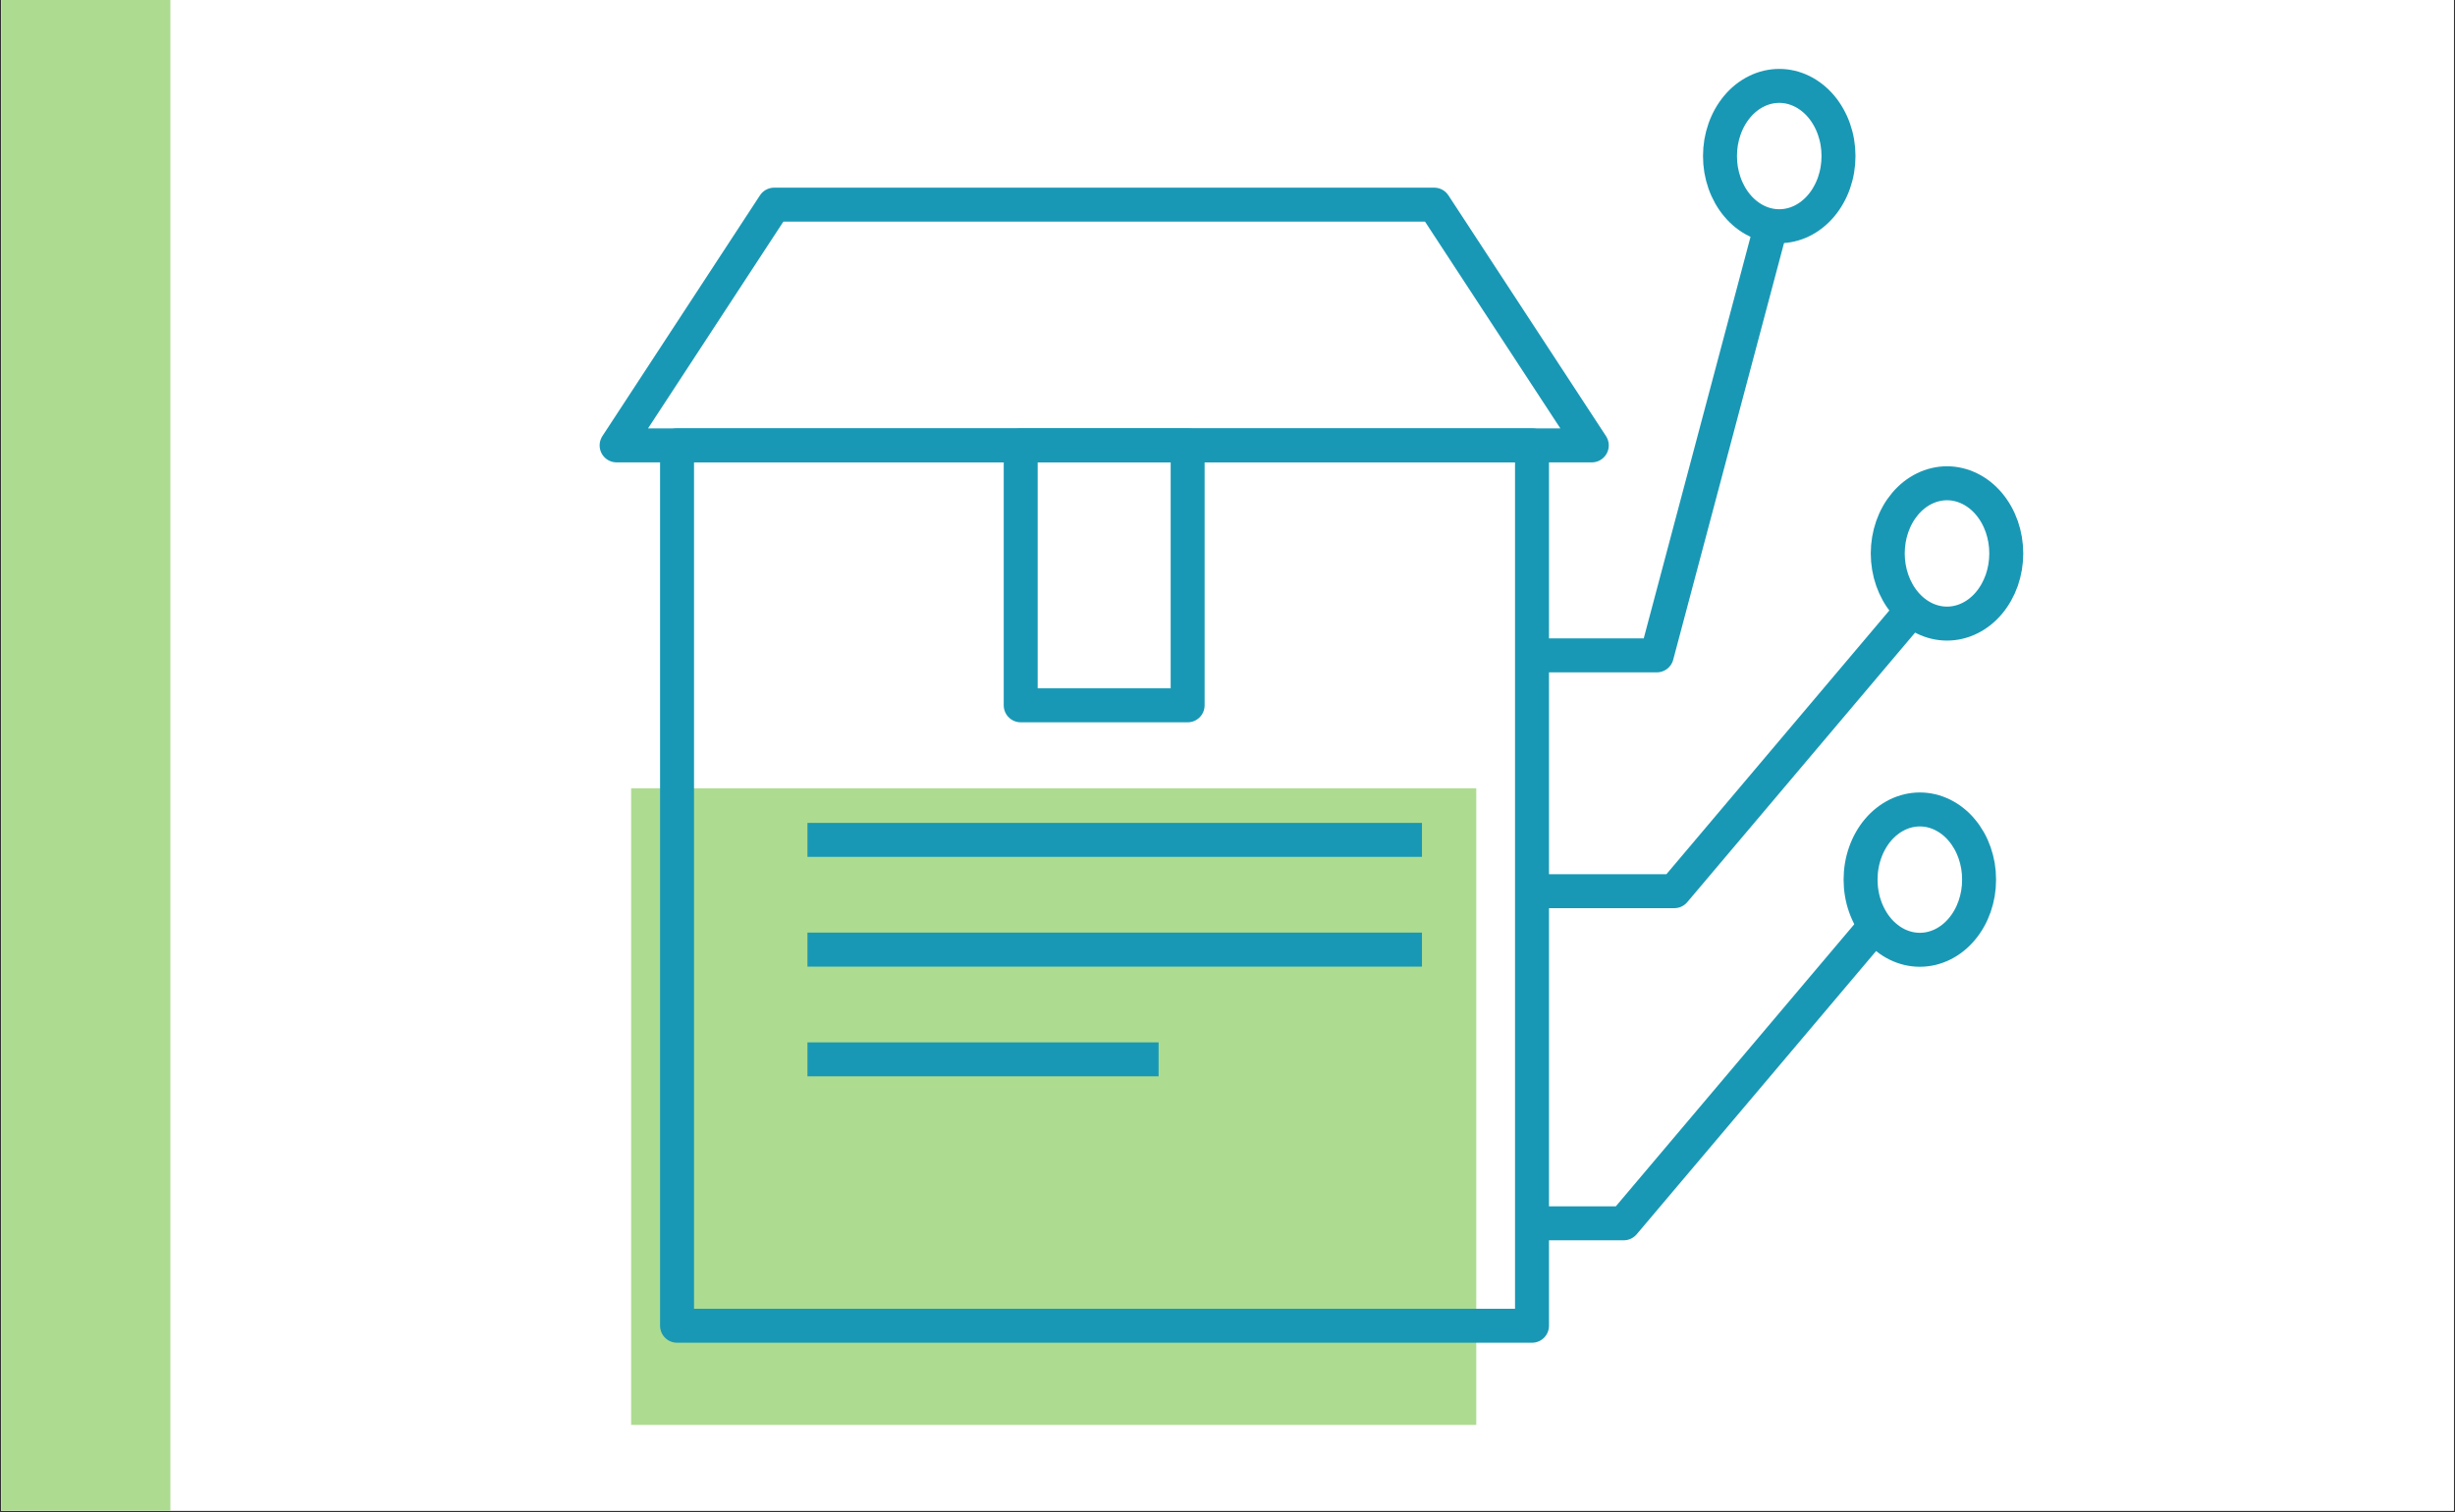 <svg xmlns="http://www.w3.org/2000/svg" xmlns:xlink="http://www.w3.org/1999/xlink" width="560" zoomAndPan="magnify" viewBox="0 0 420 258.75" height="345" preserveAspectRatio="xMidYMid meet" version="1.0"><rect x="0" y="0" width="420" height="258.75" fill="#333333" stroke="none"/><defs><clipPath id="e9eac0e7de"><path d="M 0.203 0 L 419.797 0 L 419.797 258.5 L 0.203 258.5 Z M 0.203 0 " clip-rule="nonzero"/></clipPath><clipPath id="5fd72eb69b"><path d="M 0.203 0 L 29.145 0 L 29.145 258.5 L 0.203 258.5 Z M 0.203 0 " clip-rule="nonzero"/></clipPath></defs><g clip-path="url(#e9eac0e7de)"><path fill="#ffffff" d="M 0.203 0 L 419.797 0 L 419.797 258.5 L 0.203 258.5 Z M 0.203 0 " fill-opacity="1" fill-rule="nonzero"/><path fill="#ffffff" d="M 0.203 0 L 419.797 0 L 419.797 258.5 L 0.203 258.5 Z M 0.203 0 " fill-opacity="1" fill-rule="nonzero"/></g><g clip-path="url(#5fd72eb69b)"><path fill="#addc91" d="M 0.203 0 L 29.145 0 L 29.145 258.543 L 0.203 258.543 Z M 0.203 0 " fill-opacity="1" fill-rule="nonzero"/></g><path fill="#addc91" d="M 107.973 134.883 L 252.562 134.883 L 252.562 243.816 L 107.973 243.816 Z M 107.973 134.883 " fill-opacity="1" fill-rule="nonzero"/><path stroke-linecap="butt" transform="matrix(2.905, 0, 0, 2.907, 29.143, 8.913)" fill="none" stroke-linejoin="round" d="M 29.84 23.15 L 80.19 23.15 L 80.19 74.97 L 29.84 74.97 Z M 29.84 23.15 " stroke="#1998b5" stroke-width="2" stroke-opacity="1" stroke-miterlimit="4"/><path stroke-linecap="butt" transform="matrix(2.905, 0, 0, 2.907, 29.143, 8.913)" fill="none" stroke-linejoin="round" d="M 50.079 23.15 L 59.91 23.15 L 59.91 38.45 L 50.079 38.45 Z M 50.079 23.15 " stroke="#1998b5" stroke-width="2" stroke-opacity="1" stroke-miterlimit="4"/><path stroke-linecap="butt" transform="matrix(2.905, 0, 0, 2.907, 29.143, 8.913)" fill="none" stroke-linejoin="round" d="M 80.2 35.51 L 87.539 35.51 L 94.26 10.25 " stroke="#1998b5" stroke-width="2" stroke-opacity="1" stroke-miterlimit="4"/><path stroke-linecap="butt" transform="matrix(2.905, 0, 0, 2.907, 29.143, 8.913)" fill="none" stroke-linejoin="round" d="M 80.2 49.39 L 88.57 49.39 L 103.03 32.291 " stroke="#1998b5" stroke-width="2" stroke-opacity="1" stroke-miterlimit="4"/><path stroke-linecap="butt" transform="matrix(2.905, 0, 0, 2.907, 29.143, 8.913)" fill="none" stroke-linejoin="round" d="M 80.2 68.94 L 85.591 68.94 L 100.23 51.63 " stroke="#1998b5" stroke-width="2" stroke-opacity="1" stroke-miterlimit="4"/><path stroke-linecap="butt" transform="matrix(2.905, 0, 0, 2.907, 29.143, 8.913)" fill="none" stroke-linejoin="round" d="M 98.24 6.121 C 98.24 6.391 98.218 6.659 98.173 6.925 C 98.129 7.191 98.062 7.449 97.974 7.701 C 97.887 7.951 97.779 8.188 97.651 8.414 C 97.525 8.64 97.38 8.848 97.218 9.04 C 97.056 9.232 96.879 9.403 96.688 9.554 C 96.499 9.704 96.297 9.832 96.086 9.935 C 95.873 10.04 95.656 10.118 95.431 10.17 C 95.206 10.224 94.979 10.25 94.751 10.25 C 94.521 10.25 94.293 10.224 94.069 10.17 C 93.844 10.118 93.626 10.04 93.415 9.935 C 93.203 9.832 93.002 9.704 92.811 9.554 C 92.62 9.403 92.444 9.232 92.283 9.04 C 92.12 8.848 91.976 8.64 91.848 8.414 C 91.721 8.188 91.613 7.951 91.526 7.701 C 91.438 7.449 91.372 7.191 91.326 6.925 C 91.282 6.659 91.261 6.391 91.261 6.121 C 91.261 5.849 91.282 5.58 91.326 5.314 C 91.372 5.048 91.438 4.79 91.526 4.539 C 91.613 4.289 91.721 4.051 91.848 3.826 C 91.976 3.6 92.12 3.392 92.283 3.199 C 92.444 3.007 92.62 2.837 92.811 2.686 C 93.002 2.536 93.203 2.408 93.415 2.305 C 93.626 2.201 93.844 2.122 94.069 2.069 C 94.293 2.017 94.521 1.99 94.751 1.99 C 94.979 1.99 95.206 2.017 95.431 2.069 C 95.656 2.122 95.873 2.201 96.086 2.305 C 96.297 2.408 96.499 2.536 96.688 2.686 C 96.879 2.837 97.056 3.007 97.218 3.199 C 97.38 3.392 97.525 3.6 97.651 3.826 C 97.779 4.051 97.887 4.289 97.974 4.539 C 98.062 4.79 98.129 5.048 98.173 5.314 C 98.218 5.58 98.24 5.849 98.24 6.121 Z M 98.24 6.121 " stroke="#1998b5" stroke-width="2" stroke-opacity="1" stroke-miterlimit="4"/><path stroke-linecap="butt" transform="matrix(2.905, 0, 0, 2.907, 29.143, 8.913)" fill="none" stroke-linejoin="round" d="M 108.12 29.511 C 108.12 29.781 108.097 30.049 108.053 30.315 C 108.008 30.582 107.942 30.839 107.855 31.091 C 107.766 31.341 107.659 31.578 107.532 31.804 C 107.404 32.03 107.26 32.238 107.098 32.43 C 106.936 32.623 106.759 32.793 106.569 32.944 C 106.378 33.094 106.178 33.222 105.965 33.325 C 105.754 33.43 105.535 33.508 105.31 33.56 C 105.086 33.614 104.859 33.64 104.63 33.64 C 104.401 33.64 104.174 33.614 103.949 33.56 C 103.725 33.508 103.506 33.43 103.294 33.325 C 103.083 33.222 102.882 33.094 102.691 32.944 C 102.501 32.793 102.325 32.623 102.162 32.43 C 102.001 32.238 101.855 32.03 101.728 31.804 C 101.601 31.578 101.494 31.341 101.406 31.091 C 101.318 30.839 101.252 30.582 101.207 30.315 C 101.163 30.049 101.14 29.781 101.14 29.511 C 101.14 29.239 101.163 28.97 101.207 28.704 C 101.252 28.438 101.318 28.18 101.406 27.929 C 101.494 27.679 101.601 27.441 101.728 27.216 C 101.855 26.99 102.001 26.782 102.162 26.59 C 102.325 26.397 102.501 26.227 102.691 26.076 C 102.882 25.926 103.083 25.798 103.294 25.695 C 103.506 25.591 103.725 25.512 103.949 25.46 C 104.174 25.406 104.401 25.38 104.63 25.38 C 104.859 25.38 105.086 25.406 105.31 25.46 C 105.535 25.512 105.754 25.591 105.965 25.695 C 106.178 25.798 106.378 25.926 106.569 26.076 C 106.759 26.227 106.936 26.397 107.098 26.59 C 107.26 26.782 107.404 26.99 107.532 27.216 C 107.659 27.441 107.766 27.679 107.855 27.929 C 107.942 28.18 108.008 28.438 108.053 28.704 C 108.097 28.97 108.12 29.239 108.12 29.511 Z M 108.12 29.511 " stroke="#1998b5" stroke-width="2" stroke-opacity="1" stroke-miterlimit="4"/><path stroke-linecap="butt" transform="matrix(2.905, 0, 0, 2.907, 29.143, 8.913)" fill="none" stroke-linejoin="round" d="M 106.519 48.71 C 106.519 48.981 106.498 49.25 106.454 49.516 C 106.408 49.782 106.342 50.04 106.255 50.29 C 106.167 50.541 106.06 50.779 105.932 51.005 C 105.804 51.231 105.66 51.439 105.497 51.631 C 105.336 51.822 105.16 51.994 104.969 52.144 C 104.778 52.295 104.577 52.422 104.365 52.526 C 104.154 52.629 103.936 52.707 103.711 52.761 C 103.485 52.813 103.259 52.84 103.03 52.84 C 102.801 52.84 102.574 52.813 102.349 52.761 C 102.124 52.707 101.907 52.629 101.694 52.526 C 101.483 52.422 101.281 52.295 101.092 52.144 C 100.901 51.994 100.724 51.822 100.562 51.631 C 100.4 51.439 100.255 51.231 100.129 51.005 C 100.001 50.779 99.893 50.541 99.806 50.29 C 99.718 50.04 99.651 49.782 99.607 49.516 C 99.562 49.25 99.54 48.981 99.54 48.71 C 99.54 48.439 99.562 48.17 99.607 47.904 C 99.651 47.638 99.718 47.38 99.806 47.13 C 99.893 46.879 100.001 46.641 100.129 46.415 C 100.255 46.191 100.4 45.981 100.562 45.79 C 100.724 45.598 100.901 45.426 101.092 45.276 C 101.281 45.125 101.483 44.999 101.694 44.894 C 101.907 44.791 102.124 44.713 102.349 44.659 C 102.574 44.606 102.801 44.58 103.03 44.58 C 103.259 44.58 103.485 44.606 103.711 44.659 C 103.936 44.713 104.154 44.791 104.365 44.894 C 104.577 44.999 104.778 45.125 104.969 45.276 C 105.16 45.426 105.336 45.598 105.497 45.79 C 105.66 45.981 105.804 46.191 105.932 46.415 C 106.06 46.641 106.167 46.879 106.255 47.13 C 106.342 47.38 106.408 47.638 106.454 47.904 C 106.498 48.17 106.519 48.439 106.519 48.71 Z M 106.519 48.71 " stroke="#1998b5" stroke-width="2" stroke-opacity="1" stroke-miterlimit="4"/><path stroke-linecap="butt" transform="matrix(2.905, 0, 0, 2.907, 29.143, 8.913)" fill="none" stroke-linejoin="round" d="M 83.71 23.15 L 26.281 23.15 L 35.56 8.98 L 74.43 8.98 Z M 83.71 23.15 " stroke="#1998b5" stroke-width="2" stroke-opacity="1" stroke-miterlimit="4"/><path stroke-linecap="butt" transform="matrix(2.905, 0, 0, 2.907, 29.143, 8.913)" fill="none" stroke-linejoin="round" d="M 37.52 46.371 L 73.71 46.371 " stroke="#1998b5" stroke-width="2" stroke-opacity="1" stroke-miterlimit="4"/><path stroke-linecap="butt" transform="matrix(2.905, 0, 0, 2.907, 29.143, 8.913)" fill="none" stroke-linejoin="round" d="M 37.52 52.83 L 73.71 52.83 " stroke="#1998b5" stroke-width="2" stroke-opacity="1" stroke-miterlimit="4"/><path stroke-linecap="butt" transform="matrix(2.905, 0, 0, 2.907, 29.143, 8.913)" fill="none" stroke-linejoin="round" d="M 37.52 59.29 L 58.2 59.29 " stroke="#1998b5" stroke-width="2" stroke-opacity="1" stroke-miterlimit="4"/></svg>